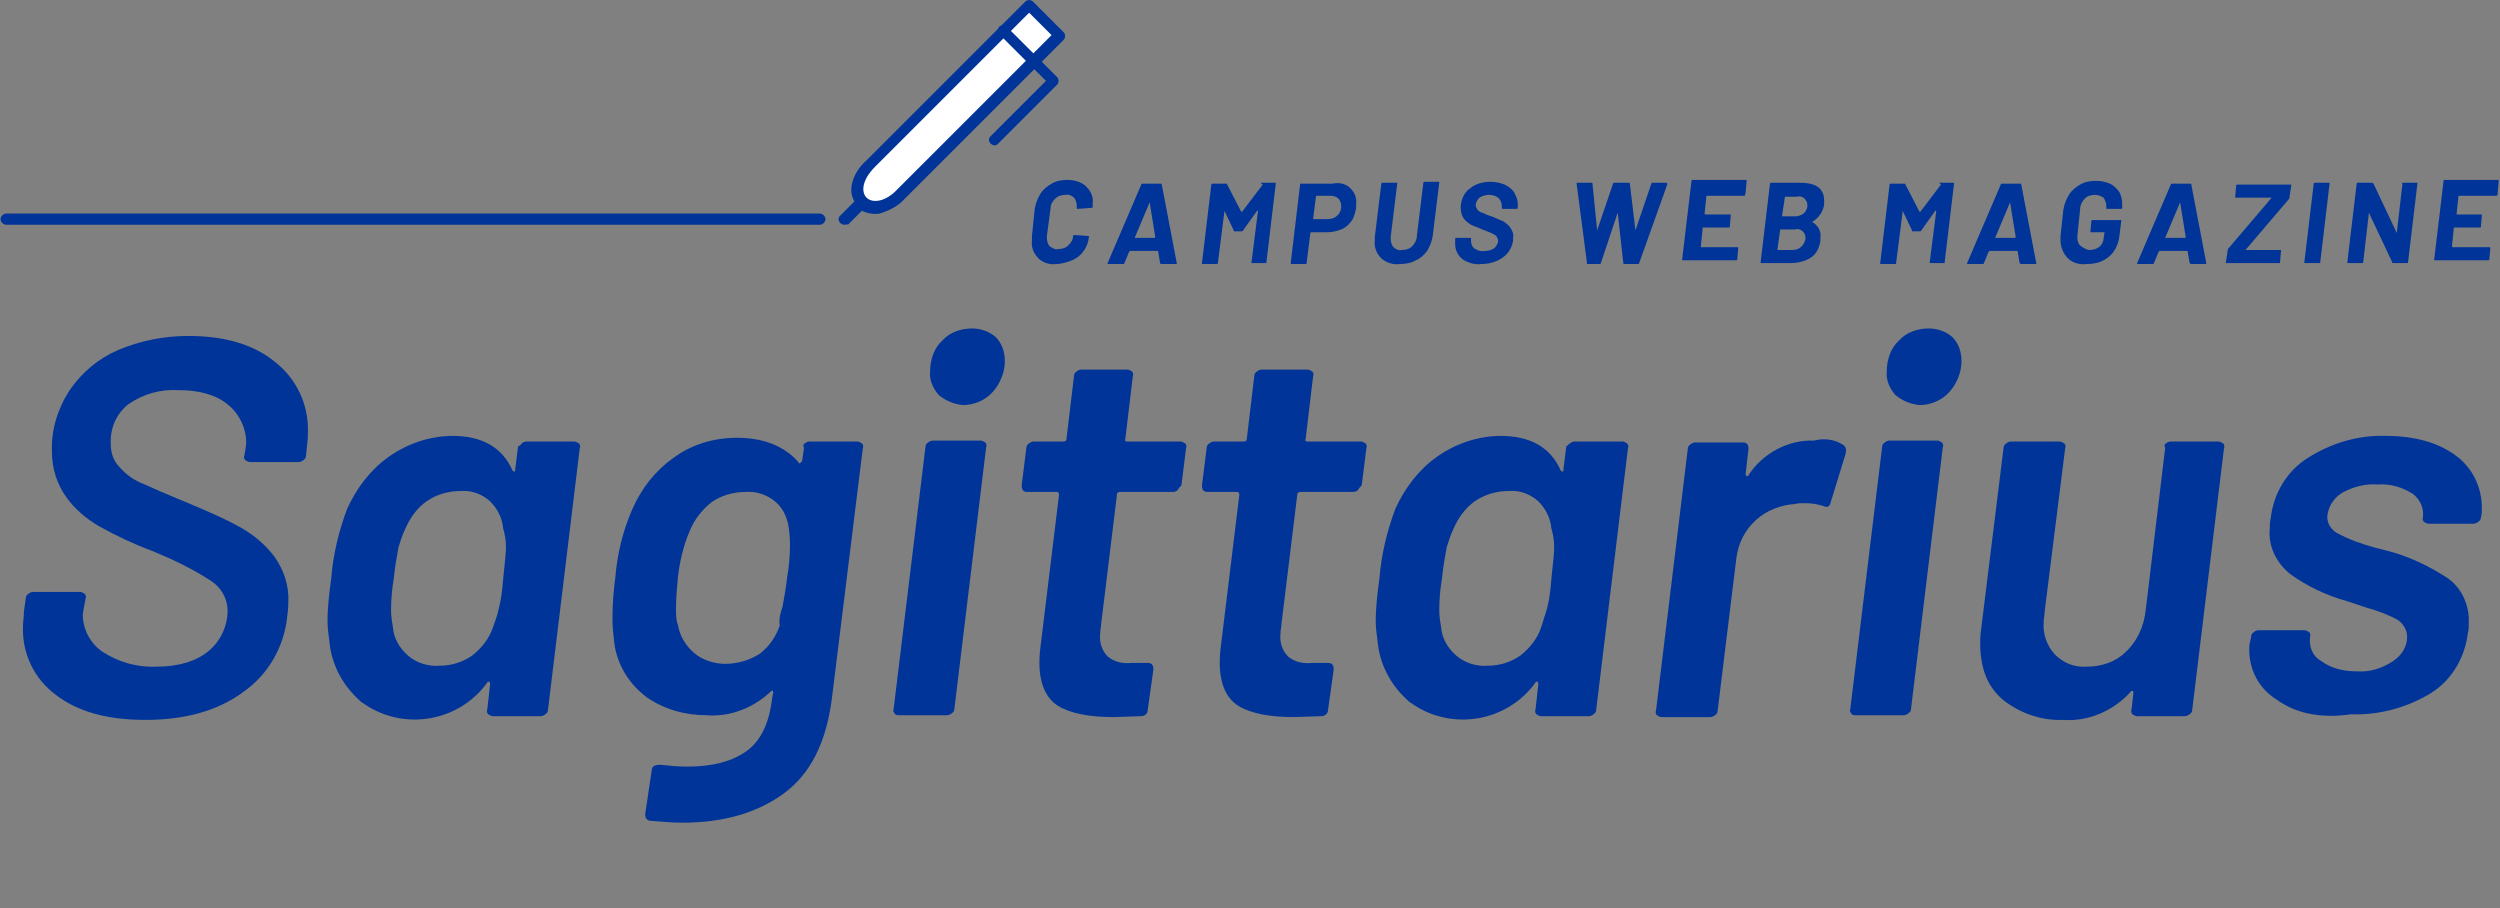 <?xml version="1.0" encoding="utf-8"?>
<!-- Generator: Adobe Illustrator 27.0.0, SVG Export Plug-In . SVG Version: 6.00 Build 0)  -->
<svg version="1.1" id="レイヤー_1" xmlns="http://www.w3.org/2000/svg" xmlns:xlink="http://www.w3.org/1999/xlink" x="0px"
	 y="0px" width="267.6px" height="97.2px" viewBox="0 0 267.6 97.2" style="enable-background:new 0 0 267.6 97.2;"
	 xml:space="preserve">
<rect x="0" y="0" width="267.6" height="97.2" fill="#808080" stroke="none"/>
<style type="text/css">
	.st0{fill:#003499;}
	.st1{fill:#FFFFFF;}
</style>
<g id="グループ_3050" transform="translate(-781.241 -739.241)">
	<g id="グループ_3046">
		<g id="グループ_3045">
			<g id="グループ_3042">
				<g id="グループ_3041">
					<path id="パス_1638" class="st0" d="M892.4,766.9c-0.5-0.5-0.8-1.2-0.7-1.9c0-0.2,0-0.3,0-0.5l0.3-2.9
						c0.1-0.6,0.3-1.1,0.6-1.6c0.3-0.5,0.7-0.8,1.2-1.1c0.5-0.3,1.1-0.4,1.7-0.4c0.7,0,1.5,0.2,2,0.7c0.5,0.5,0.8,1.1,0.7,1.8
						c0,0.1,0,0.2,0,0.4c0,0.1-0.1,0.1-0.2,0.1l-1.4,0.1h0c-0.1,0-0.1,0-0.1-0.1c0-0.1,0-0.1,0-0.2c0-0.3-0.1-0.7-0.3-0.9
						c-0.2-0.2-0.6-0.4-0.9-0.3c-0.4,0-0.8,0.1-1.1,0.4c-0.3,0.3-0.5,0.6-0.5,1l-0.4,3c0,0.1,0,0.1,0,0.2c0,0.3,0.1,0.7,0.3,0.9
						c0.3,0.2,0.6,0.4,0.9,0.3c0.4,0,0.8-0.1,1.1-0.4c0.3-0.3,0.5-0.6,0.5-1c0-0.1,0.1-0.1,0.2-0.1c0,0,0,0,0,0l1.4,0.1
						c0,0,0.1,0,0.1,0c0,0,0,0.1,0,0.1c-0.1,1.1-0.8,2.1-1.8,2.5c-0.5,0.2-1.1,0.4-1.7,0.4C893.7,767.6,892.9,767.4,892.4,766.9z"/>
					<path id="パス_1639" class="st0" d="M905.4,767.3l-0.2-1.2c0,0,0,0,0,0c0,0,0,0,0,0h-3c0,0,0,0-0.1,0.1l-0.5,1.2
						c0,0.1-0.1,0.1-0.2,0.1h-1.5c0,0-0.1,0-0.1,0c0,0,0-0.1,0-0.1l3.6-8.4c0-0.1,0.1-0.1,0.2-0.1h1.9c0.1,0,0.1,0.1,0.1,0.1
						l1.6,8.4v0c0,0,0,0.1,0,0.1c0,0-0.1,0-0.1,0h-1.5C905.4,767.5,905.4,767.4,905.4,767.3z M902.7,764.7h2.1c0,0,0.1,0,0.1-0.1
						l-0.6-3.7c0,0,0,0,0,0c0,0,0,0,0,0L902.7,764.7C902.7,764.7,902.7,764.7,902.7,764.7L902.7,764.7z"/>
					<path id="パス_1640" class="st0" d="M916.3,758.8h1.4c0,0,0.1,0,0.1,0c0,0,0,0.1,0,0.1l-1,8.4c0,0,0,0.1,0,0.1
						c0,0-0.1,0-0.1,0h-1.4c0,0-0.1,0-0.1,0c0,0,0-0.1,0-0.1l0.7-5.5c0,0,0,0,0,0c0,0,0,0-0.1,0l-1.5,2.1c0,0.1-0.1,0.1-0.2,0.1
						h-0.7c-0.1,0-0.1,0-0.1-0.1l-1-2.1c0,0,0,0,0,0c0,0,0,0,0,0.1l-0.7,5.5c0,0,0,0.1-0.1,0.1c0,0-0.1,0-0.1,0h-1.4
						c0,0-0.1,0-0.1,0c0,0,0-0.1,0-0.1l1-8.4c0,0,0-0.1,0.1-0.1c0,0,0.1,0,0.1,0h1.4c0.1,0,0.1,0,0.1,0.1l1.5,2.9c0,0,0.1,0,0.1,0
						l2.2-2.9C916.1,758.8,916.2,758.8,916.3,758.8z"/>
					<path id="パス_1641" class="st0" d="M925.8,759.4c0.4,0.4,0.7,1,0.6,1.7c0,0.1,0,0.2,0,0.4c-0.1,0.5-0.2,1-0.5,1.4
						c-0.3,0.4-0.6,0.7-1.1,0.9c-0.5,0.2-1,0.3-1.5,0.3h-1.7c0,0-0.1,0-0.1,0.1l-0.4,3.2c0,0,0,0.1-0.1,0.1c0,0-0.1,0-0.1,0h-1.4
						c-0.1,0-0.1,0-0.1-0.1l1-8.4c0,0,0-0.1,0-0.1c0,0,0.1,0,0.1,0h3.4C924.7,758.7,925.4,759,925.8,759.4z M924.4,762.3
						c0.3-0.3,0.4-0.6,0.4-1c0-0.3-0.1-0.6-0.3-0.8c-0.2-0.2-0.5-0.3-0.8-0.3h-1.5c0,0-0.1,0-0.1,0.1l-0.3,2.3c0,0,0,0.1,0,0.1h1.5
						C923.7,762.7,924.1,762.6,924.4,762.3z"/>
					<path id="パス_1642" class="st0" d="M929.1,766.9c-0.5-0.5-0.8-1.2-0.7-1.9c0-0.1,0-0.2,0-0.4l0.7-5.7c0,0,0-0.1,0.1-0.1
						c0,0,0.1,0,0.1,0h1.4c0,0,0.1,0,0.1,0c0,0,0,0.1,0,0.1l-0.7,5.7c0,0.1,0,0.2,0,0.2c0,0.3,0.1,0.7,0.3,0.9
						c0.2,0.2,0.6,0.4,0.9,0.3c0.4,0,0.8-0.1,1.1-0.4c0.3-0.3,0.5-0.7,0.5-1.1l0.7-5.7c0,0,0-0.1,0.1-0.1c0,0,0.1,0,0.1,0h1.4
						c0,0,0.1,0,0.1,0c0,0,0,0.1,0,0.1l-0.7,5.7c-0.1,0.6-0.3,1.1-0.6,1.6c-0.3,0.4-0.7,0.8-1.2,1c-0.5,0.3-1.1,0.4-1.7,0.4
						C930.4,767.6,929.7,767.4,929.1,766.9z"/>
					<path id="パス_1643" class="st0" d="M937.8,767c-0.5-0.4-0.8-1-0.8-1.6c0-0.1,0-0.2,0-0.3l0-0.3c0,0,0-0.1,0.1-0.1
						c0,0,0.1,0,0.1,0h1.4c0,0,0.1,0,0.1,0c0,0,0,0.1,0,0.1l0,0.2c0,0.3,0.1,0.6,0.3,0.8c0.3,0.2,0.7,0.4,1.2,0.3
						c0.4,0,0.7-0.1,1-0.3c0.2-0.2,0.4-0.5,0.4-0.8c0-0.2-0.1-0.3-0.2-0.5c-0.1-0.1-0.3-0.2-0.5-0.3c-0.2-0.1-0.5-0.2-1-0.4
						c-0.4-0.2-0.8-0.3-1.2-0.5c-0.3-0.2-0.6-0.4-0.8-0.7c-0.2-0.3-0.3-0.7-0.3-1.1c0-0.1,0-0.2,0-0.3c0.1-0.7,0.4-1.4,1-1.8
						c0.6-0.5,1.4-0.7,2.2-0.7c0.5,0,1,0.1,1.5,0.3c0.4,0.2,0.8,0.5,1,0.8c0.2,0.4,0.4,0.8,0.4,1.2c0,0.1,0,0.2,0,0.3l0,0.2
						c0,0,0,0.1-0.1,0.1c0,0-0.1,0-0.1,0h-1.4c0,0-0.1,0-0.1,0c0,0,0-0.1,0-0.1l0-0.1c0-0.3-0.1-0.7-0.3-0.9
						c-0.3-0.3-0.7-0.4-1.1-0.4c-0.3,0-0.7,0.1-1,0.3c-0.2,0.2-0.4,0.5-0.4,0.8c0,0.2,0.1,0.3,0.2,0.5c0.1,0.1,0.3,0.3,0.5,0.3
						c0.2,0.1,0.6,0.3,1,0.4c0.5,0.2,0.9,0.4,1.2,0.5c0.3,0.2,0.6,0.4,0.8,0.7c0.2,0.3,0.4,0.7,0.3,1.1c0,0.1,0,0.2,0,0.3
						c-0.1,0.7-0.5,1.4-1.1,1.8c-0.7,0.5-1.5,0.7-2.3,0.7C939.2,767.6,938.4,767.4,937.8,767z"/>
					<path id="パス_1644" class="st0" d="M951.1,767.3l-1.1-8.4v0c0-0.1,0-0.1,0.1-0.1c0,0,0,0,0,0h1.5c0.1,0,0.1,0,0.1,0.1
						c0,0,0,0,0,0l0.5,5c0,0,0,0,0,0c0,0,0,0,0,0l1.7-5c0-0.1,0.1-0.1,0.2-0.1h1.5c0.1,0,0.1,0,0.1,0.1c0,0,0,0,0,0l0.6,5
						c0,0,0,0,0,0c0,0,0,0,0,0l1.7-5c0-0.1,0.1-0.1,0.2-0.1h1.4c0.1,0,0.1,0.1,0.1,0.2l-3,8.4c0,0.1-0.1,0.1-0.2,0.1h-1.4
						c-0.1,0-0.1,0-0.1-0.1c0,0,0,0,0,0l-0.6-5.4c0,0,0,0,0,0s0,0,0,0l-1.8,5.4c0,0.1-0.1,0.1-0.2,0.1h-1.3
						C951.1,767.5,951.1,767.4,951.1,767.3C951.1,767.4,951.1,767.4,951.1,767.3z"/>
					<path id="パス_1645" class="st0" d="M968,760.2c0,0-0.1,0-0.1,0h-4c0,0,0,0,0,0c0,0,0,0,0,0l-0.2,1.9c0,0,0,0.1,0.1,0.1h2.6
						c0,0,0.1,0,0.1,0c0,0,0,0.1,0,0.1l-0.1,1.2c0,0,0,0.1-0.1,0.1c0,0-0.1,0-0.1,0h-2.6c0,0-0.1,0-0.1,0c0,0,0,0,0,0l-0.2,2
						c0,0,0,0.1,0,0.1h3.9c0.1,0,0.1,0,0.1,0.1l-0.1,1.2c0,0,0,0.1-0.1,0.1c0,0-0.1,0-0.1,0h-5.6c0,0-0.1,0-0.1,0c0,0,0-0.1,0-0.1
						l1-8.4c0,0,0-0.1,0.1-0.1c0,0,0.1,0,0.1,0h5.6c0,0,0.1,0,0.1,0c0,0,0,0.1,0,0.1l-0.1,1.2C968,760.2,968,760.2,968,760.2z"/>
					<path id="パス_1646" class="st0" d="M975.2,763c0.6,0.3,1,1,0.9,1.6c0,0.1,0,0.2,0,0.4c-0.1,0.7-0.4,1.4-1,1.8
						c-0.6,0.4-1.4,0.6-2.2,0.6h-3.1c0,0-0.1,0-0.1,0c0,0,0-0.1,0-0.1l1-8.4c0,0,0-0.1,0.1-0.1c0,0,0.1,0,0.1,0h3
						c1.7,0,2.6,0.6,2.6,1.9c0,0.1,0,0.3,0,0.4C976.4,761.9,975.9,762.6,975.2,763C975.2,763,975.2,763,975.2,763z M974.1,765.6
						c0.2-0.2,0.4-0.6,0.4-0.9c0-0.3-0.1-0.5-0.3-0.7c-0.2-0.2-0.5-0.3-0.8-0.2h-1.5c0,0-0.1,0-0.1,0c0,0,0,0,0,0l-0.3,2.1
						c0,0,0,0.1,0,0.1h1.5C973.5,766,973.8,765.9,974.1,765.6L974.1,765.6z M972.3,760.3C972.2,760.3,972.2,760.3,972.3,760.3
						l-0.3,2c0,0,0,0.1,0,0.1h1.4c0.3,0,0.6-0.1,0.9-0.3c0.2-0.2,0.4-0.5,0.4-0.8l0-0.1c0-0.3-0.1-0.5-0.3-0.7
						c-0.2-0.2-0.5-0.3-0.8-0.2L972.3,760.3C972.3,760.3,972.3,760.3,972.3,760.3z"/>
					<path id="パス_1647" class="st0" d="M988.9,758.8h1.4c0,0,0.1,0,0.1,0c0,0,0,0.1,0,0.1l-1,8.4c0,0,0,0.1,0,0.1
						c0,0-0.1,0-0.1,0h-1.4c0,0-0.1,0-0.1,0c0,0,0-0.1,0-0.1l0.7-5.5c0,0,0,0,0,0c0,0,0,0-0.1,0l-1.5,2.1c0,0.1-0.1,0.1-0.2,0.1
						h-0.7c-0.1,0-0.1,0-0.1-0.1l-1-2.1c0,0,0,0,0,0c0,0,0,0,0,0.1l-0.7,5.5c0,0,0,0.1-0.1,0.1c0,0-0.1,0-0.1,0h-1.4
						c0,0-0.1,0-0.1,0c0,0,0-0.1,0-0.1l1-8.4c0,0,0-0.1,0.1-0.1c0,0,0.1,0,0.1,0h1.4c0.1,0,0.1,0,0.1,0.1l1.5,2.9c0,0,0.1,0,0.1,0
						l2.2-2.9C988.8,758.8,988.8,758.8,988.9,758.8z"/>
					<path id="パス_1648" class="st0" d="M997.4,767.3l-0.2-1.2c0,0,0,0,0,0c0,0,0,0,0,0h-3c0,0,0,0-0.1,0.1l-0.5,1.2
						c0,0.1-0.1,0.1-0.2,0.1h-1.5c0,0-0.1,0-0.1,0c0,0,0-0.1,0-0.1l3.6-8.4c0-0.1,0.1-0.1,0.2-0.1h1.9c0.1,0,0.1,0.1,0.1,0.1
						l1.6,8.4v0c0,0,0,0.1,0,0.1c0,0-0.1,0-0.1,0h-1.5C997.5,767.5,997.4,767.4,997.4,767.3z M994.8,764.7h2.1c0,0,0.1,0,0.1-0.1
						l-0.6-3.7c0,0,0,0,0,0c0,0,0,0,0,0L994.8,764.7C994.7,764.7,994.8,764.7,994.8,764.7L994.8,764.7z"/>
					<path id="パス_1649" class="st0" d="M1002.6,766.9c-0.5-0.5-0.8-1.2-0.8-1.9c0-0.2,0-0.3,0-0.5l0.3-2.8
						c0.1-0.6,0.3-1.1,0.6-1.6c0.3-0.5,0.7-0.8,1.2-1.1c0.5-0.3,1.1-0.4,1.7-0.4c0.5,0,1,0.1,1.5,0.3c0.4,0.2,0.7,0.5,1,0.9
						c0.2,0.4,0.3,0.8,0.3,1.3c0,0.1,0,0.2,0,0.3l0,0.1c0,0,0,0.1-0.1,0.1c0,0-0.1,0-0.1,0h-1.4c0,0-0.1,0-0.1,0c0,0,0-0.1,0-0.1
						l0,0c0-0.1,0-0.1,0-0.2c0-0.3-0.1-0.6-0.3-0.9c-0.3-0.2-0.6-0.3-0.9-0.3c-0.4,0-0.8,0.1-1.1,0.4c-0.3,0.3-0.5,0.7-0.5,1.1
						l-0.3,2.9c0,0.1,0,0.1,0,0.2c0,0.3,0.1,0.7,0.4,0.9c0.3,0.2,0.6,0.4,0.9,0.4c0.4,0,0.7-0.1,1-0.3c0.3-0.2,0.5-0.6,0.5-0.9
						l0.1-0.6c0,0,0-0.1,0-0.1h-1.4c0,0-0.1,0-0.1,0c0,0,0-0.1,0-0.1l0.1-1.1c0,0,0-0.1,0.1-0.1c0,0,0.1,0,0.1,0h2.9
						c0,0,0.1,0,0.1,0c0,0,0,0.1,0,0.1l-0.2,1.6c-0.1,0.9-0.5,1.7-1.1,2.2c-0.7,0.6-1.5,0.8-2.4,0.8
						C1003.9,767.6,1003.1,767.4,1002.6,766.9z"/>
					<path id="パス_1650" class="st0" d="M1015.6,767.3l-0.2-1.2c0,0,0,0,0,0c0,0,0,0,0,0h-3c0,0,0,0-0.1,0.1l-0.5,1.2
						c0,0.1-0.1,0.1-0.2,0.1h-1.5c0,0-0.1,0-0.1,0c0,0,0-0.1,0-0.1l3.6-8.4c0-0.1,0.1-0.1,0.2-0.1h1.9c0.1,0,0.1,0.1,0.1,0.1
						l1.6,8.4v0c0,0.1,0,0.1-0.1,0.1c0,0,0,0,0,0h-1.5C1015.7,767.5,1015.6,767.4,1015.6,767.3z M1013,764.7h2.1c0,0,0.1,0,0.1-0.1
						l-0.6-3.7c0,0,0,0,0,0c0,0,0,0,0,0L1013,764.7C1012.9,764.7,1012.9,764.7,1013,764.7L1013,764.7z"/>
					<path id="パス_1651" class="st0" d="M1019.5,767.4c0,0,0-0.1,0-0.1l0.2-1.3c0-0.1,0-0.1,0.1-0.2l4.6-5.4c0,0,0,0,0,0
						c0,0,0,0,0,0h-3.8c0,0-0.1,0-0.1,0c0,0,0-0.1,0-0.1l0.1-1.2c0,0,0-0.1,0.1-0.1c0,0,0.1,0,0.1,0h5.6c0.1,0,0.1,0,0.1,0.1
						l-0.2,1.3c0,0.1,0,0.1-0.1,0.2l-4.6,5.4c0,0,0,0,0,0c0,0,0,0,0,0h3.7c0,0,0.1,0,0.1,0c0,0,0,0.1,0,0.1l-0.1,1.2
						c0,0,0,0.1-0.1,0.1c0,0-0.1,0-0.1,0L1019.5,767.4C1019.6,767.5,1019.6,767.5,1019.5,767.4z"/>
					<path id="パス_1652" class="st0" d="M1027.9,767.4c0,0,0-0.1,0-0.1l1-8.4c0,0,0-0.1,0.1-0.1c0,0,0.1,0,0.1,0h1.4
						c0,0,0.1,0,0.1,0c0,0,0,0.1,0,0.1l-1,8.4c0,0,0,0.1-0.1,0.1c0,0-0.1,0-0.1,0L1027.9,767.4C1028,767.5,1028,767.5,1027.9,767.4z
						"/>
					<path id="パス_1653" class="st0" d="M1038.4,758.8c0,0,0.1,0,0.1,0h1.4c0,0,0.1,0,0.1,0c0,0,0,0.1,0,0.1l-1,8.4
						c0,0,0,0.1-0.1,0.1c0,0-0.1,0-0.1,0h-1.4c-0.1,0-0.1,0-0.1-0.1l-2.5-5.3c0,0,0,0,0,0c0,0,0,0,0,0.1l-0.6,5.2c0,0,0,0.1-0.1,0.1
						c0,0-0.1,0-0.1,0h-1.4c0,0-0.1,0-0.1,0c0,0,0-0.1,0-0.1l1-8.4c0,0,0-0.1,0.1-0.1c0,0,0.1,0,0.1,0h1.4c0.1,0,0.1,0,0.2,0.1
						l2.5,5.3c0,0,0,0,0,0c0,0,0,0,0-0.1l0.6-5.2C1038.3,758.9,1038.3,758.9,1038.4,758.8z"/>
					<path id="パス_1654" class="st0" d="M1048.5,760.2c0,0-0.1,0-0.1,0h-4c0,0,0,0,0,0c0,0,0,0,0,0l-0.2,1.9c0,0,0,0.1,0,0.1h2.6
						c0,0,0.1,0,0.1,0c0,0,0,0.1,0,0.1l-0.1,1.2c0,0,0,0.1-0.1,0.1c0,0-0.1,0-0.1,0h-2.6c0,0-0.1,0-0.1,0c0,0,0,0,0,0l-0.2,2
						c0,0,0,0.1,0.1,0.1h3.9c0.1,0,0.1,0,0.1,0.1l-0.1,1.2c0,0,0,0.1-0.1,0.1c0,0-0.1,0-0.1,0h-5.6c0,0-0.1,0-0.1,0c0,0,0-0.1,0-0.1
						l1-8.4c0,0,0-0.1,0.1-0.1c0,0,0.1,0,0.1,0h5.6c0,0,0.1,0,0.1,0c0,0,0,0.1,0,0.1l-0.1,1.2
						C1048.6,760.2,1048.5,760.2,1048.5,760.2z"/>
				</g>
			</g>
			<path id="パス_1655" class="st0" d="M869,763.3h-87.1c-0.3,0-0.6-0.3-0.6-0.6s0.3-0.6,0.6-0.6H869c0.3,0,0.6,0.3,0.6,0.6
				S869.3,763.3,869,763.3L869,763.3z"/>
			<g id="グループ_3044">
				<g id="グループ_3043">
					<path id="パス_1656" class="st1" d="M891.4,739.8l3.3,3.3l-17,17c-3.4,3.4-6.6,0.1-3.3-3.3L891.4,739.8L891.4,739.8z
						 M871.6,762.7l1.8-1.8"/>
					<path id="パス_1657" class="st0" d="M871.6,763.3c-0.3,0-0.6-0.3-0.6-0.6c0-0.2,0.1-0.3,0.2-0.4l1.5-1.5
						c-0.3-0.5-0.4-1.1-0.3-1.7c0.2-1.1,0.8-2,1.6-2.7l17-17c0.2-0.2,0.6-0.2,0.8,0c0,0,0,0,0,0l3.3,3.3c0.2,0.2,0.2,0.6,0,0.8
						l-17,17c-0.7,0.8-1.7,1.3-2.7,1.6c-0.6,0.1-1.3,0-1.9-0.3l-1.5,1.5C871.9,763.2,871.8,763.3,871.6,763.3z M891.4,740.6
						l-16.5,16.5c-1.4,1.4-1.5,2.7-0.9,3.3s2,0.5,3.3-0.9l16.5-16.5L891.4,740.6z"/>
				</g>
				<path id="パス_1658" class="st0" d="M887.7,754.8c-0.3,0-0.6-0.3-0.6-0.6c0-0.2,0.1-0.3,0.2-0.4l5.9-5.9l-5-5
					c-0.2-0.2-0.2-0.6,0-0.8c0.2-0.2,0.6-0.2,0.8,0l5.4,5.4c0.2,0.2,0.2,0.6,0,0.8c0,0,0,0,0,0l-6.3,6.3
					C888,754.7,887.9,754.8,887.7,754.8z"/>
			</g>
		</g>
	</g>
	<g id="グループ_3047">
		<path id="パス_1659" class="st0" d="M787.2,813.6c-2.3-1.7-3.6-4.4-3.5-7.3c0-0.5,0.1-1,0.1-1.6l0.2-1.4c0-0.2,0.1-0.4,0.3-0.5
			c0.1-0.1,0.3-0.2,0.5-0.2h5c0.2,0,0.3,0.1,0.5,0.2c0.1,0.1,0.2,0.3,0.1,0.5l-0.2,1.1l-0.1,0.6c0,1.6,0.8,3.1,2.1,4
			c1.7,1.1,3.7,1.7,5.8,1.6c2.4,0,4.3-0.6,5.6-1.7c1.3-1.1,2-2.7,2-4.3c0-1.3-0.7-2.5-1.8-3.2c-2-1.3-4.1-2.3-6.3-3.2
			c-1.9-0.7-3.8-1.6-5.6-2.6c-1.4-0.8-2.7-1.9-3.6-3.2c-1-1.4-1.5-3.1-1.5-4.8c-0.1-2.3,0.6-4.6,1.9-6.6c1.3-1.9,3.1-3.4,5.2-4.3
			c2.4-1,4.9-1.5,7.5-1.5c3.9,0,7,0.9,9.3,2.8c2.3,1.8,3.6,4.6,3.5,7.5c0,0.3,0,0.8-0.1,1.5l-0.1,1c0,0.2-0.1,0.4-0.3,0.5
			c-0.1,0.1-0.3,0.2-0.5,0.2H808c-0.2,0-0.3-0.1-0.5-0.2c-0.1-0.1-0.2-0.3-0.1-0.5l0.1-0.6l0.1-0.7c0-1.6-0.7-3.1-1.9-4.1
			c-1.3-1.1-3.1-1.6-5.4-1.6c-1.9-0.1-3.7,0.4-5.3,1.5c-1.3,1-2,2.6-1.9,4.3c0,0.9,0.3,1.8,0.9,2.4c0.7,0.8,1.5,1.4,2.5,1.8
			c1.1,0.5,2.7,1.2,4.9,2.1c1.9,0.8,3.8,1.6,5.6,2.6c1.4,0.8,2.6,1.8,3.6,3.1c1,1.4,1.6,3.1,1.5,4.9c0,0.3,0,0.7-0.1,1.4
			c-0.3,3.3-2,6.3-4.7,8.2c-2.7,2-6.2,3-10.5,3C792.7,816.3,789.5,815.4,787.2,813.6z"/>
		<path id="パス_1660" class="st0" d="M837.1,786.7c0.1-0.1,0.3-0.2,0.5-0.2h5.1c0.2,0,0.3,0.1,0.5,0.2c0.1,0.1,0.2,0.3,0.1,0.5
			l-3.4,28c0,0.2-0.1,0.4-0.3,0.5c-0.1,0.1-0.3,0.2-0.5,0.2H834c-0.2,0-0.3-0.1-0.5-0.2c-0.1-0.1-0.2-0.3-0.1-0.5l0.3-2.7
			c0-0.2,0-0.2-0.1-0.3c-0.1,0-0.2,0-0.2,0.1c-3.1,4.3-9.1,5.2-13.3,2.2c-0.2-0.1-0.4-0.3-0.6-0.5c-1.7-1.6-2.8-3.8-3-6.1
			c-0.1-0.7-0.2-1.5-0.2-2.2c0-1.5,0.2-3.1,0.4-4.6c0.2-2.5,0.8-5,1.7-7.4c1-2.2,2.5-4.2,4.5-5.6c2-1.4,4.4-2.2,6.8-2.2
			c3.1,0,5.3,1.2,6.4,3.7c0.1,0.1,0.2,0.2,0.2,0.1c0.1,0,0.1-0.1,0.1-0.3l0.3-2.4C836.9,787,837,786.8,837.1,786.7z M834.6,804.5
			c0.2-0.7,0.4-1.8,0.5-3.3c0.2-1.8,0.3-2.9,0.3-3.4c0-0.7-0.1-1.3-0.3-2c-0.1-1.1-0.6-2.1-1.4-2.9c-0.9-0.8-2-1.2-3.2-1.1
			c-1.3,0-2.6,0.4-3.6,1.1c-1,0.7-1.8,1.8-2.3,3c-0.3,0.6-0.5,1.3-0.7,1.9c-0.2,1.1-0.4,2.2-0.5,3.3c-0.2,1.2-0.3,2.3-0.3,3.5
			c0,0.6,0.1,1.2,0.2,1.8c0.1,1.2,0.7,2.2,1.6,3c0.9,0.8,2.2,1.2,3.4,1.1c1.3,0,2.5-0.4,3.5-1.1c1-0.8,1.8-1.8,2.2-3
			C834.2,805.8,834.5,805.1,834.6,804.5L834.6,804.5z"/>
		<path id="パス_1661" class="st0" d="M867.4,786.7c0.1-0.1,0.3-0.2,0.5-0.2h5.1c0.2,0,0.3,0.1,0.5,0.2c0.1,0.1,0.2,0.3,0.1,0.5
			l-3.3,26.7c-0.6,4.8-2.3,8.2-5.2,10.3c-2.9,2.1-6.5,3.1-10.8,3.1c-1.1,0-2.2-0.1-3.4-0.2c-0.4,0-0.6-0.3-0.6-0.7l0.7-4.7
			c0-0.4,0.3-0.6,0.9-0.6c1,0.1,1.9,0.2,2.9,0.2c2.8,0,4.9-0.6,6.4-1.7c1.5-1.1,2.4-3,2.7-5.7l0.1-0.5c0-0.3-0.1-0.3-0.3-0.1
			c-1.8,1.7-4.3,2.7-6.8,2.5c-2.3,0-4.5-0.6-6.4-1.9c-1.9-1.4-3.2-3.5-3.5-5.8c-0.1-0.9-0.2-1.7-0.2-2.6c0-1.5,0.1-2.9,0.3-4.4
			c0.2-2.5,0.8-5,1.8-7.3c1-2.3,2.5-4.2,4.5-5.6c1.9-1.4,4.3-2.1,6.7-2.1c2.9,0,5.1,0.9,6.6,2.6c0,0.1,0.1,0.2,0.2,0.1
			c0.1-0.1,0.1-0.1,0.2-0.2l0.2-1.4C867.2,787,867.2,786.8,867.4,786.7z M865,804.2c0.2-1.1,0.4-2.2,0.5-3.2
			c0.2-1.1,0.3-2.3,0.3-3.4c0-0.3,0-0.9-0.1-1.6c-0.1-1.2-0.6-2.3-1.4-3c-0.9-0.8-2.1-1.2-3.3-1.1c-1.3,0-2.6,0.4-3.6,1.1
			c-1,0.8-1.8,1.8-2.3,3c-0.7,1.6-1.1,3.3-1.3,5.1c-0.1,1.1-0.2,2.2-0.2,3.3c0,0.6,0,1.2,0.2,1.7c0.2,1.2,0.8,2.2,1.7,3
			c0.9,0.8,2.2,1.2,3.4,1.2c1.3,0,2.6-0.4,3.7-1.1c1-0.8,1.7-1.8,2.1-3C864.6,805.4,864.8,804.8,865,804.2z"/>
		<path id="パス_1662" class="st0" d="M877,815.6c-0.1-0.1-0.2-0.3-0.1-0.5l3.4-28c0-0.2,0.1-0.4,0.3-0.5c0.1-0.1,0.3-0.2,0.5-0.2
			h5.1c0.2,0,0.3,0.1,0.5,0.2c0.1,0.1,0.2,0.3,0.1,0.5l-3.4,28c0,0.2-0.1,0.4-0.3,0.5c-0.1,0.1-0.3,0.2-0.5,0.2h-5.1
			C877.3,815.8,877.1,815.8,877,815.6z M881.7,781.5c-0.6-0.7-1-1.6-0.9-2.5c0-1.2,0.4-2.5,1.3-3.3c0.8-0.9,2-1.3,3.2-1.3
			c0.9,0,1.8,0.3,2.5,0.9c0.7,0.7,1,1.6,1,2.6c0,1.2-0.5,2.4-1.3,3.3c-0.8,0.9-2,1.4-3.2,1.4C883.3,782.5,882.4,782.1,881.7,781.5
			L881.7,781.5z"/>
		<path id="パス_1663" class="st0" d="M907.3,791.7c-0.1,0.1-0.3,0.2-0.5,0.2h-5.7c-0.1,0-0.3,0.1-0.3,0.2c0,0,0,0,0,0.1
			l-1.7,13.9c0,0.3-0.1,0.6-0.1,1c-0.1,0.9,0.2,1.8,0.8,2.4c0.7,0.6,1.6,0.8,2.6,0.7h1.7c0.4,0,0.6,0.2,0.6,0.7l-0.6,4.3
			c0,0.4-0.3,0.7-0.7,0.7l-2.9,0.1c-2.7,0-4.7-0.4-6-1.2s-2-2.4-2-4.6c0-0.3,0-0.8,0.1-1.6l2-16.4c0-0.2-0.1-0.3-0.2-0.3h-3.2
			c-0.4,0-0.6-0.2-0.6-0.7l0.5-4c0-0.2,0.1-0.4,0.3-0.5c0.1-0.1,0.3-0.2,0.5-0.2h3.2c0.2,0,0.3-0.1,0.3-0.3l0.8-6.7
			c0-0.2,0.1-0.4,0.3-0.5c0.1-0.1,0.3-0.2,0.5-0.2h4.9c0.2,0,0.3,0.1,0.5,0.2c0.1,0.1,0.2,0.3,0.1,0.5l-0.8,6.7
			c-0.1,0.2,0,0.3,0.2,0.3h5.7c0.2,0,0.3,0.1,0.5,0.2c0.1,0.1,0.2,0.3,0.1,0.5l-0.5,4C907.5,791.4,907.4,791.5,907.3,791.7z"/>
		<path id="パス_1664" class="st0" d="M926.6,791.7c-0.1,0.1-0.3,0.2-0.5,0.2h-5.7c-0.1,0-0.3,0.1-0.3,0.2c0,0,0,0,0,0.1
			l-1.7,13.9c0,0.3-0.1,0.6-0.1,1c-0.1,0.9,0.2,1.8,0.8,2.4c0.7,0.6,1.6,0.8,2.6,0.7h1.7c0.4,0,0.6,0.2,0.6,0.7l-0.6,4.3
			c0,0.4-0.3,0.7-0.7,0.7l-2.9,0.1c-2.7,0-4.7-0.4-6-1.2s-2-2.4-2-4.6c0-0.3,0-0.8,0.1-1.6l2-16.4c0-0.2-0.1-0.3-0.2-0.3h-3.2
			c-0.4,0-0.6-0.2-0.6-0.7l0.5-4c0-0.2,0.1-0.4,0.3-0.5c0.1-0.1,0.3-0.2,0.5-0.2h3.2c0.2,0,0.3-0.1,0.3-0.3l0.8-6.7
			c0-0.2,0.1-0.4,0.3-0.5c0.1-0.1,0.3-0.2,0.5-0.2h4.9c0.2,0,0.3,0.1,0.5,0.2c0.1,0.1,0.2,0.3,0.1,0.5l-0.8,6.7
			c-0.1,0.2,0,0.3,0.2,0.3h5.7c0.2,0,0.3,0.1,0.5,0.2c0.1,0.1,0.2,0.3,0.1,0.5l-0.5,4C926.8,791.4,926.7,791.5,926.6,791.7z"/>
		<path id="パス_1665" class="st0" d="M949.3,786.7c0.1-0.1,0.3-0.2,0.5-0.2h5.1c0.2,0,0.3,0.1,0.5,0.2c0.1,0.1,0.2,0.3,0.1,0.5
			l-3.4,28c0,0.2-0.1,0.4-0.3,0.5c-0.1,0.1-0.3,0.2-0.5,0.2h-5.1c-0.2,0-0.3-0.1-0.5-0.2c-0.1-0.1-0.2-0.3-0.1-0.5l0.3-2.7
			c0-0.2,0-0.2-0.1-0.3c-0.1,0-0.2,0-0.2,0.1c-3.1,4.3-9.1,5.2-13.3,2.2c-0.2-0.1-0.4-0.3-0.6-0.5c-1.7-1.6-2.8-3.8-3-6.1
			c-0.1-0.7-0.2-1.5-0.2-2.2c0-1.5,0.2-3.1,0.4-4.6c0.2-2.5,0.8-5,1.7-7.4c1-2.2,2.5-4.2,4.5-5.6c2-1.4,4.4-2.2,6.8-2.2
			c3.1,0,5.3,1.2,6.4,3.7c0.1,0.1,0.2,0.2,0.2,0.1c0.1,0,0.1-0.1,0.1-0.3l0.3-2.4C949,787,949.1,786.8,949.3,786.7z M946.8,804.5
			c0.2-0.7,0.4-1.8,0.5-3.3c0.2-1.8,0.3-2.9,0.3-3.4c0-0.7-0.1-1.3-0.3-2c-0.1-1.1-0.6-2.1-1.4-2.9c-0.9-0.8-2-1.2-3.2-1.1
			c-1.3,0-2.6,0.4-3.6,1.1c-1,0.7-1.8,1.8-2.3,3c-0.3,0.6-0.5,1.3-0.7,1.9c-0.2,1.1-0.4,2.2-0.5,3.3c-0.2,1.2-0.3,2.3-0.3,3.5
			c0,0.6,0.1,1.2,0.2,1.8c0.1,1.2,0.7,2.2,1.6,3c0.9,0.8,2.2,1.2,3.4,1.1c1.3,0,2.5-0.4,3.5-1.1c1-0.8,1.8-1.8,2.2-3
			C946.4,805.8,946.6,805.1,946.8,804.5L946.8,804.5z"/>
		<path id="パス_1666" class="st0" d="M978.6,786.9c0.2,0.2,0.3,0.4,0.2,0.9l-1.6,5.2c-0.1,0.5-0.4,0.6-0.8,0.4
			c-0.6-0.2-1.3-0.3-2-0.3c-0.4,0-0.7,0-1.1,0.1c-1.5,0.1-3,0.7-4.1,1.7c-1.2,1.1-1.9,2.5-2.1,4.1l-2,16.3c0,0.2-0.1,0.4-0.3,0.5
			c-0.1,0.1-0.3,0.2-0.5,0.2h-5.2c-0.2,0-0.3-0.1-0.5-0.2c-0.1-0.1-0.2-0.3-0.1-0.5l3.4-28c0-0.2,0.1-0.4,0.3-0.5
			c0.1-0.1,0.3-0.2,0.5-0.2h5.1c0.4,0,0.6,0.2,0.6,0.7l-0.3,2.6c0,0.2,0,0.2,0.1,0.3c0.1,0,0.2,0,0.2-0.1c1.5-2.3,4.2-3.8,7-3.7
			C976.6,786.1,977.7,786.3,978.6,786.9z"/>
		<path id="パス_1667" class="st0" d="M979.4,815.6c-0.1-0.1-0.2-0.3-0.1-0.5l3.4-28c0-0.2,0.1-0.4,0.3-0.5
			c0.1-0.1,0.3-0.2,0.5-0.2h5.1c0.2,0,0.3,0.1,0.5,0.2c0.1,0.1,0.2,0.3,0.1,0.5l-3.4,28c0,0.2-0.1,0.4-0.3,0.5
			c-0.1,0.1-0.3,0.2-0.5,0.2h-5.1C979.7,815.8,979.5,815.8,979.4,815.6z M984.1,781.5c-0.6-0.7-1-1.6-0.9-2.5c0-1.2,0.4-2.5,1.3-3.3
			c0.8-0.9,2-1.3,3.2-1.3c0.9,0,1.8,0.3,2.5,0.9c0.7,0.7,1,1.6,1,2.6c0,1.2-0.5,2.4-1.3,3.3c-0.8,0.9-2,1.4-3.2,1.4
			C985.7,782.5,984.8,782.1,984.1,781.5z"/>
		<path id="パス_1668" class="st0" d="M1013.1,786.7c0.1-0.1,0.3-0.2,0.5-0.2h5.1c0.2,0,0.3,0.1,0.5,0.2c0.1,0.1,0.2,0.3,0.1,0.5
			l-3.4,28c0,0.2-0.1,0.4-0.3,0.5c-0.1,0.1-0.3,0.2-0.5,0.2h-5.1c-0.2,0-0.3-0.1-0.5-0.2c-0.1-0.1-0.2-0.3-0.1-0.5l0.2-1.8
			c0-0.1,0-0.2-0.1-0.2c-0.1,0-0.2,0-0.2,0.1c-1.8,2-4.5,3.2-7.2,3c-2.3,0.1-4.6-0.7-6.4-2.1c-1.7-1.4-2.5-3.4-2.5-6.1
			c0-0.3,0-0.8,0.1-1.5l2.4-19.4c0-0.2,0.1-0.4,0.3-0.5c0.1-0.1,0.3-0.2,0.5-0.2h5.2c0.2,0,0.3,0.1,0.5,0.2c0.1,0.1,0.2,0.3,0.1,0.5
			l-2.2,17.5c0,0.4-0.1,0.7-0.1,1.1c-0.1,1.3,0.3,2.5,1.2,3.5c0.9,0.9,2.1,1.4,3.4,1.3c1.6,0,3.1-0.5,4.2-1.6
			c1.2-1.1,1.9-2.7,2.1-4.3l2.1-17.5C1012.9,787,1012.9,786.8,1013.1,786.7z"/>
		<path id="パス_1669" class="st0" d="M1024.9,814.1c-1.8-1.1-2.9-3.1-2.9-5.3c0-0.3,0-0.6,0.1-0.9l0.1-0.5c0-0.2,0.1-0.4,0.3-0.5
			c0.1-0.1,0.3-0.2,0.5-0.2h4.9c0.2,0,0.3,0.1,0.5,0.2c0.1,0.1,0.2,0.3,0.1,0.5v0.1c-0.1,1,0.3,2,1.2,2.5c1.1,0.8,2.4,1.1,3.8,1.1
			c1.4,0.1,2.7-0.3,3.9-1.1c0.9-0.6,1.5-1.5,1.5-2.6c0-0.7-0.4-1.4-1-1.8c-1.1-0.6-2.2-1-3.3-1.3l-2.1-0.7c-2.2-0.6-4.3-1.6-6.1-2.9
			c-1.5-1.2-2.4-3-2.2-4.9c0-0.4,0-0.7,0.1-1.1c0.3-2.6,1.7-5,3.9-6.4c2.5-1.6,5.4-2.5,8.4-2.4c3.1,0,5.6,0.7,7.5,2.1
			c1.8,1.3,2.8,3.4,2.8,5.6c0,0.3,0,0.7-0.1,1c0,0.2-0.1,0.4-0.3,0.5c-0.1,0.1-0.3,0.2-0.5,0.2h-4.8c-0.2,0-0.3-0.1-0.5-0.2
			c-0.1-0.1-0.2-0.3-0.1-0.5c0.1-1-0.3-1.9-1.1-2.5c-1.1-0.7-2.4-1.1-3.7-1c-1.3-0.1-2.5,0.2-3.7,0.8c-0.9,0.5-1.5,1.3-1.7,2.3
			c-0.2,0.9,0.3,1.7,1,2.1c1.3,0.7,2.7,1.2,4.2,1.6l1.2,0.3c2.3,0.6,4.4,1.6,6.4,2.9c1.6,1.1,2.4,3,2.3,4.9c0,0.3,0,0.7-0.1,1
			c-0.3,2.6-1.7,5-3.9,6.4c-2.6,1.6-5.6,2.4-8.6,2.3C1029.4,816.2,1026.8,815.5,1024.9,814.1z"/>
	</g>
</g>
</svg>
